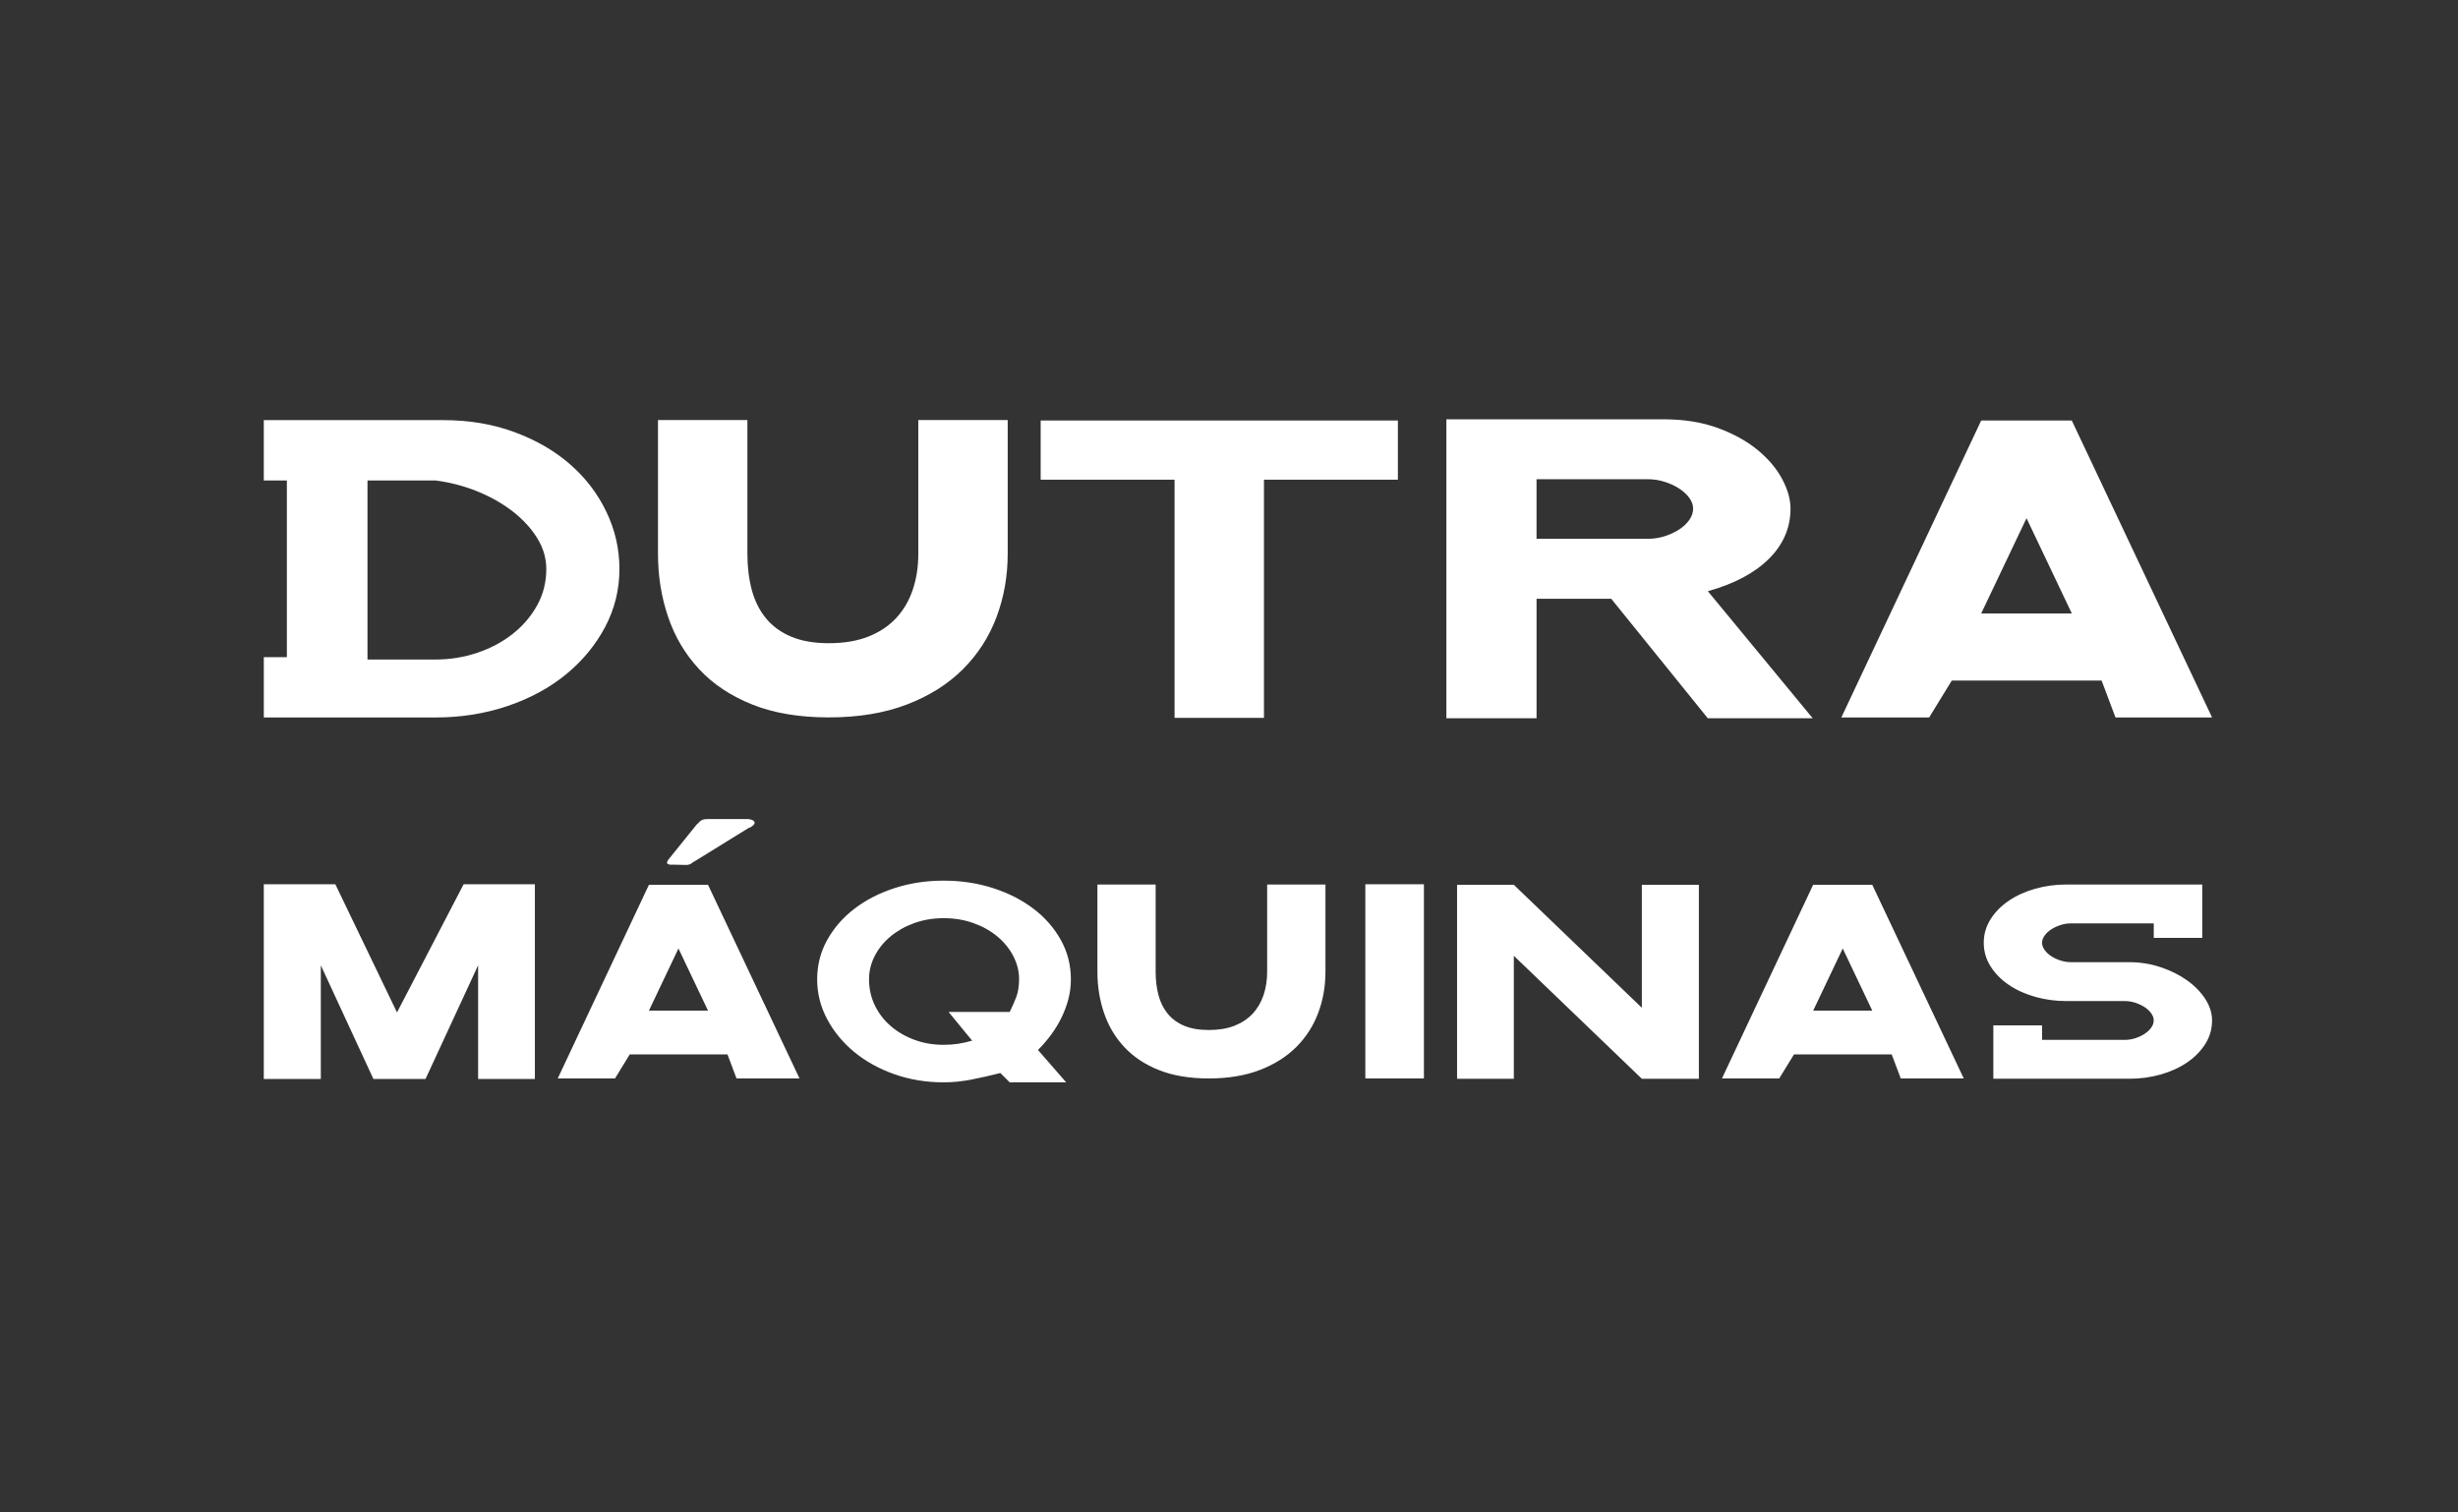 <?xml version="1.0" encoding="UTF-8" standalone="no"?>
<!-- Created with Inkscape (http://www.inkscape.org/) -->

<svg
   xmlns:dc="http://purl.org/dc/elements/1.1/"
   xmlns:cc="http://creativecommons.org/ns#"
   xmlns:rdf="http://www.w3.org/1999/02/22-rdf-syntax-ns#"
   xmlns:svg="http://www.w3.org/2000/svg"
   xmlns="http://www.w3.org/2000/svg"
   xmlns:sodipodi="http://sodipodi.sourceforge.net/DTD/sodipodi-0.dtd"
   xmlns:inkscape="http://www.inkscape.org/namespaces/inkscape"
   width="260px"
   height="160px"
   viewBox="0 0 260 160"
   version="1.1"
   id="SVGRoot"
   inkscape:version="0.92.5 (2060ec1f9f, 2020-04-08)"
   sodipodi:docname="logo.svg">
  <rect x="0" y="0" width="260" height="160" fill="#333333" stroke="none"/>
  <defs
     id="defs309" />
  <sodipodi:namedview
     id="base"
     pagecolor="#ffffff"
     bordercolor="#666666"
     borderopacity="1.0"
     inkscape:pageopacity="0.0"
     inkscape:pageshadow="2"
     inkscape:zoom="1.979899"
     inkscape:cx="217.03625"
     inkscape:cy="69.14966"
     inkscape:document-units="px"
     inkscape:current-layer="layer1"
     showgrid="false"
     inkscape:window-width="1366"
     inkscape:window-height="704"
     inkscape:window-x="0"
     inkscape:window-y="27"
     inkscape:window-maximized="1"
     showguides="true"
     inkscape:guide-bbox="true">
    <sodipodi:guide
       position="27.904,45.856"
       orientation="1,0"
       id="guide348"
       inkscape:locked="false" />
    <sodipodi:guide
       position="233.985,52.049"
       orientation="1,0"
       id="guide350"
       inkscape:locked="false" />
    <sodipodi:guide
       position="106.591,115.563"
       orientation="0,1"
       id="guide352"
       inkscape:locked="false" />
    <sodipodi:guide
       position="144.421,45.911"
       orientation="0,1"
       id="guide354"
       inkscape:locked="false" />
  </sodipodi:namedview>
  <g
     inkscape:label="Camada 1"
     inkscape:groupmode="layer"
     id="layer1">
    <path
       inkscape:connector-curvature="0"
       class="st1"
       d="m 209.566,64.895 h 9.584 l -4.79,-10.078 z m -35.224,-7.897 c 0.589,0 1.17,-0.091 1.744,-0.273 0.574,-0.182 1.087,-0.422 1.534,-0.716 0.447,-0.294 0.807,-0.629 1.072,-1.007 0.265,-0.378 0.4,-0.778 0.4,-1.196 0,-0.393 -0.134,-0.77 -0.4,-1.134 -0.265,-0.363 -0.625,-0.694 -1.072,-0.989 -0.447,-0.294 -0.959,-0.531 -1.534,-0.712 -0.574,-0.182 -1.156,-0.273 -1.744,-0.273 h -11.812 v 6.298 z m 17.401,18.986 h -11.096 l -10.213,-12.64 h -7.901 v 12.64 h -9.54 c 0,-12.92 0,-18.877 0,-31.626 h 22.991 c 2.159,0 4.07,0.309 5.739,0.923 1.668,0.614 3.067,1.392 4.205,2.33 1.134,0.938 1.995,1.959 2.584,3.067 0.589,1.105 0.883,2.148 0.883,3.129 0,2.017 -0.756,3.78 -2.268,5.292 -1.512,1.512 -3.671,2.66 -6.473,3.445 z M 147.862,50.743 h -14.163 v 25.201 h -9.457 v -25.201 h -14.163 v -6.258 h 37.786 v 6.258 z m -68.805,-6.302 v 14.152 c 0,1.37 0.153,2.639 0.462,3.802 0.309,1.163 0.807,2.162 1.494,3.002 0.687,0.84 1.577,1.49 2.668,1.952 1.094,0.462 2.424,0.694 3.994,0.694 1.595,0 2.984,-0.233 4.161,-0.694 1.178,-0.462 2.159,-1.112 2.944,-1.952 0.785,-0.84 1.374,-1.843 1.766,-3.002 0.393,-1.163 0.589,-2.428 0.589,-3.802 v -3.391 -4.507 -6.258 h 9.457 v 14.152 c 0,2.351 -0.393,4.576 -1.178,6.676 -0.785,2.101 -1.97,3.94 -3.551,5.524 -1.585,1.581 -3.558,2.828 -5.928,3.736 -2.366,0.909 -5.121,1.367 -8.261,1.367 -3.14,0 -5.844,-0.454 -8.112,-1.367 -2.271,-0.909 -4.14,-2.155 -5.611,-3.736 -1.472,-1.581 -2.566,-3.424 -3.278,-5.524 -0.716,-2.101 -1.072,-4.325 -1.072,-6.676 v -14.152 h 9.457 z m -40.185,25.328 h 7.189 c 1.541,0 3.02,-0.24 4.434,-0.716 1.414,-0.476 2.66,-1.141 3.74,-1.995 1.079,-0.854 1.941,-1.861 2.584,-3.024 0.643,-1.163 0.967,-2.442 0.967,-3.842 0,-1.148 -0.323,-2.239 -0.967,-3.275 -0.643,-1.036 -1.505,-1.973 -2.584,-2.813 -1.079,-0.84 -2.326,-1.548 -3.74,-2.122 -1.414,-0.574 -2.893,-0.959 -4.434,-1.156 h -7.189 z m -8.53,-18.942 h -2.439 v -6.382 h 19 c 2.718,0 5.219,0.418 7.501,1.261 2.282,0.84 4.245,1.973 5.884,3.402 1.639,1.428 2.922,3.1 3.845,5.019 0.923,1.919 1.388,3.94 1.388,6.069 0,2.184 -0.505,4.227 -1.512,6.131 -1.01,1.904 -2.381,3.569 -4.118,4.997 -1.737,1.428 -3.798,2.548 -6.178,3.358 -2.381,0.81 -4.932,1.218 -7.65,1.218 h -13.095 -2.624 -2.439 v -6.382 h 2.439 v -18.691 z m 48.933,36.707 -5.608,3.464 -0.403,0.236 c -0.069,0.065 -0.127,0.116 -0.185,0.149 -0.076,0.047 -0.214,0.084 -0.302,0.102 -0.054,0.011 -0.116,0.018 -0.185,0.018 l -1.443,-0.033 c -0.156,0.022 -0.298,0.011 -0.418,-0.033 -0.124,-0.044 -0.185,-0.113 -0.185,-0.2 l 0.102,-0.236 3.056,-3.791 c 0.091,-0.065 0.164,-0.134 0.218,-0.2 0.054,-0.069 0.116,-0.124 0.185,-0.167 0.113,-0.091 0.236,-0.145 0.371,-0.167 0.134,-0.022 0.334,-0.033 0.603,-0.033 h 4.063 c 0.204,0.022 0.363,0.069 0.487,0.134 0.124,0.065 0.185,0.156 0.185,0.262 0,0.022 0,0.044 0,0.069 0,0.022 -0.011,0.044 -0.033,0.065 -0.022,0.044 -0.073,0.102 -0.153,0.167 -0.08,0.069 -0.196,0.145 -0.353,0.236 v -0.044 z m -34.265,26.611 h -5.51 l -5.564,-12.026 v 12.026 h -6.033 V 93.544 h 7.567 l 6.524,13.56 7.047,-13.56 h 7.538 v 20.599 h -6.004 v -12.026 z m 23.631,-7.232 h 6.251 l -3.126,-6.575 z m 9.268,7.178 -0.959,-2.548 h -10.336 l -1.563,2.548 h -6.058 l 9.649,-20.49 h 6.251 l 9.678,20.49 z m 21.904,-3.562 c 1.083,0 1.944,-0.134 3.017,-0.44 l -2.493,-3.042 h 5.975 0.494 c 0.254,-0.512 0.483,-1.032 0.687,-1.563 0.2,-0.531 0.302,-1.159 0.302,-1.89 0,-0.858 -0.207,-1.679 -0.618,-2.464 -0.411,-0.785 -0.974,-1.476 -1.686,-2.068 -0.712,-0.592 -1.552,-1.065 -2.522,-1.41 -0.97,-0.349 -2.021,-0.52 -3.151,-0.52 -1.116,0 -2.152,0.174 -3.111,0.52 -0.959,0.345 -1.795,0.818 -2.508,1.41 -0.712,0.592 -1.272,1.283 -1.672,2.068 -0.403,0.785 -0.603,1.606 -0.603,2.464 0,0.985 0.2,1.901 0.603,2.74 0.403,0.84 0.959,1.57 1.672,2.192 0.712,0.621 1.548,1.108 2.508,1.465 0.956,0.36 1.995,0.538 3.107,0.538 z m 13.462,-6.931 c 0,0.731 -0.091,1.439 -0.273,2.122 -0.182,0.683 -0.429,1.341 -0.741,1.973 -0.313,0.629 -0.676,1.228 -1.098,1.795 -0.422,0.567 -0.876,1.094 -1.37,1.588 l 2.987,3.424 h -5.975 l -0.989,-0.985 c -1.007,0.254 -2.01,0.483 -3.017,0.683 -1.007,0.2 -2.003,0.302 -2.987,0.302 -1.846,0 -3.583,-0.287 -5.208,-0.861 -1.628,-0.574 -3.042,-1.359 -4.249,-2.355 -1.207,-0.996 -2.162,-2.155 -2.864,-3.478 -0.705,-1.323 -1.054,-2.726 -1.054,-4.205 0,-1.497 0.353,-2.882 1.054,-4.15 0.705,-1.268 1.657,-2.37 2.864,-3.3 1.207,-0.93 2.624,-1.661 4.249,-2.192 1.625,-0.531 3.362,-0.796 5.208,-0.796 1.864,0 3.613,0.265 5.252,0.796 1.635,0.531 3.06,1.261 4.278,2.192 1.214,0.93 2.173,2.032 2.878,3.3 0.701,1.265 1.054,2.649 1.054,4.147 z m 8.966,-10.027 v 9.231 c 0,0.894 0.102,1.723 0.302,2.479 0.2,0.76 0.527,1.41 0.974,1.959 0.447,0.549 1.029,0.974 1.741,1.272 0.712,0.302 1.581,0.451 2.606,0.451 1.043,0 1.948,-0.149 2.715,-0.451 0.767,-0.302 1.406,-0.727 1.919,-1.272 0.512,-0.549 0.894,-1.199 1.152,-1.959 0.254,-0.756 0.385,-1.585 0.385,-2.479 v -2.322 -2.828 -4.081 h 6.167 v 9.231 c 0,1.534 -0.254,2.987 -0.767,4.354 -0.512,1.37 -1.283,2.569 -2.315,3.602 -1.032,1.032 -2.322,1.846 -3.867,2.439 -1.545,0.592 -3.34,0.89 -5.386,0.89 -2.046,0 -3.812,-0.298 -5.292,-0.89 -1.479,-0.592 -2.7,-1.406 -3.66,-2.439 -0.959,-1.032 -1.672,-2.231 -2.137,-3.602 -0.465,-1.37 -0.698,-2.82 -0.698,-4.354 v -9.231 z m 22.18,-0.025 h 6.197 v 20.545 h -6.197 V 97.655 Z m 35.282,0.054 v 20.52 h -6.033 l -13.542,-13.011 v 13.011 h -6.004 V 93.599 h 6.004 l 13.542,13.011 V 93.599 Z m 12.091,13.313 h 6.251 l -3.126,-6.575 z m 9.264,7.178 -0.959,-2.548 H 189.763 L 188.2,114.089 h -6.058 l 9.649,-20.49 h 6.251 l 9.678,20.49 z m 32.927,-6.138 c 0,0.894 -0.236,1.723 -0.712,2.479 -0.476,0.756 -1.116,1.41 -1.919,1.959 -0.803,0.549 -1.737,0.974 -2.795,1.276 -1.061,0.302 -2.166,0.451 -3.318,0.451 h -14.392 v -5.644 h 5.154 v 1.534 h 8.744 c 0.385,0 0.76,-0.058 1.123,-0.178 0.367,-0.12 0.694,-0.273 0.985,-0.465 0.294,-0.193 0.527,-0.411 0.698,-0.658 0.174,-0.247 0.262,-0.498 0.262,-0.752 0,-0.254 -0.087,-0.505 -0.262,-0.752 -0.174,-0.247 -0.407,-0.465 -0.698,-0.658 -0.291,-0.193 -0.621,-0.345 -0.985,-0.465 -0.367,-0.12 -0.741,-0.178 -1.123,-0.178 h -6.167 c -1.152,0 -2.257,-0.149 -3.318,-0.451 -1.061,-0.302 -1.992,-0.727 -2.795,-1.276 -0.803,-0.549 -1.443,-1.199 -1.919,-1.959 -0.476,-0.756 -0.712,-1.585 -0.712,-2.479 0,-0.894 0.236,-1.723 0.712,-2.479 0.476,-0.76 1.116,-1.41 1.919,-1.959 0.803,-0.549 1.737,-0.974 2.795,-1.276 1.061,-0.302 2.166,-0.451 3.318,-0.451 h 14.367 v 5.644 h -5.128 v -1.534 h -8.744 c -0.385,0 -0.76,0.058 -1.123,0.178 -0.367,0.12 -0.694,0.273 -0.989,0.465 -0.291,0.193 -0.527,0.411 -0.698,0.658 -0.174,0.247 -0.262,0.498 -0.262,0.752 0,0.254 0.087,0.505 0.262,0.752 0.174,0.247 0.407,0.465 0.698,0.658 0.294,0.193 0.621,0.349 0.989,0.465 0.367,0.12 0.741,0.178 1.123,0.178 h 6.167 c 1.152,0 2.257,0.178 3.318,0.534 1.061,0.356 1.992,0.821 2.795,1.396 0.803,0.574 1.443,1.232 1.919,1.973 0.476,0.741 0.712,1.494 0.712,2.261 z m -10.213,-32.051 -1.472,-3.907 h -15.846 l -2.395,3.907 h -9.289 l 14.795,-31.415 h 9.584 l 14.839,31.415 z"
       id="path4"
       style="stroke-width:0.363;fill:#ffffff" />
  </g>
</svg>
